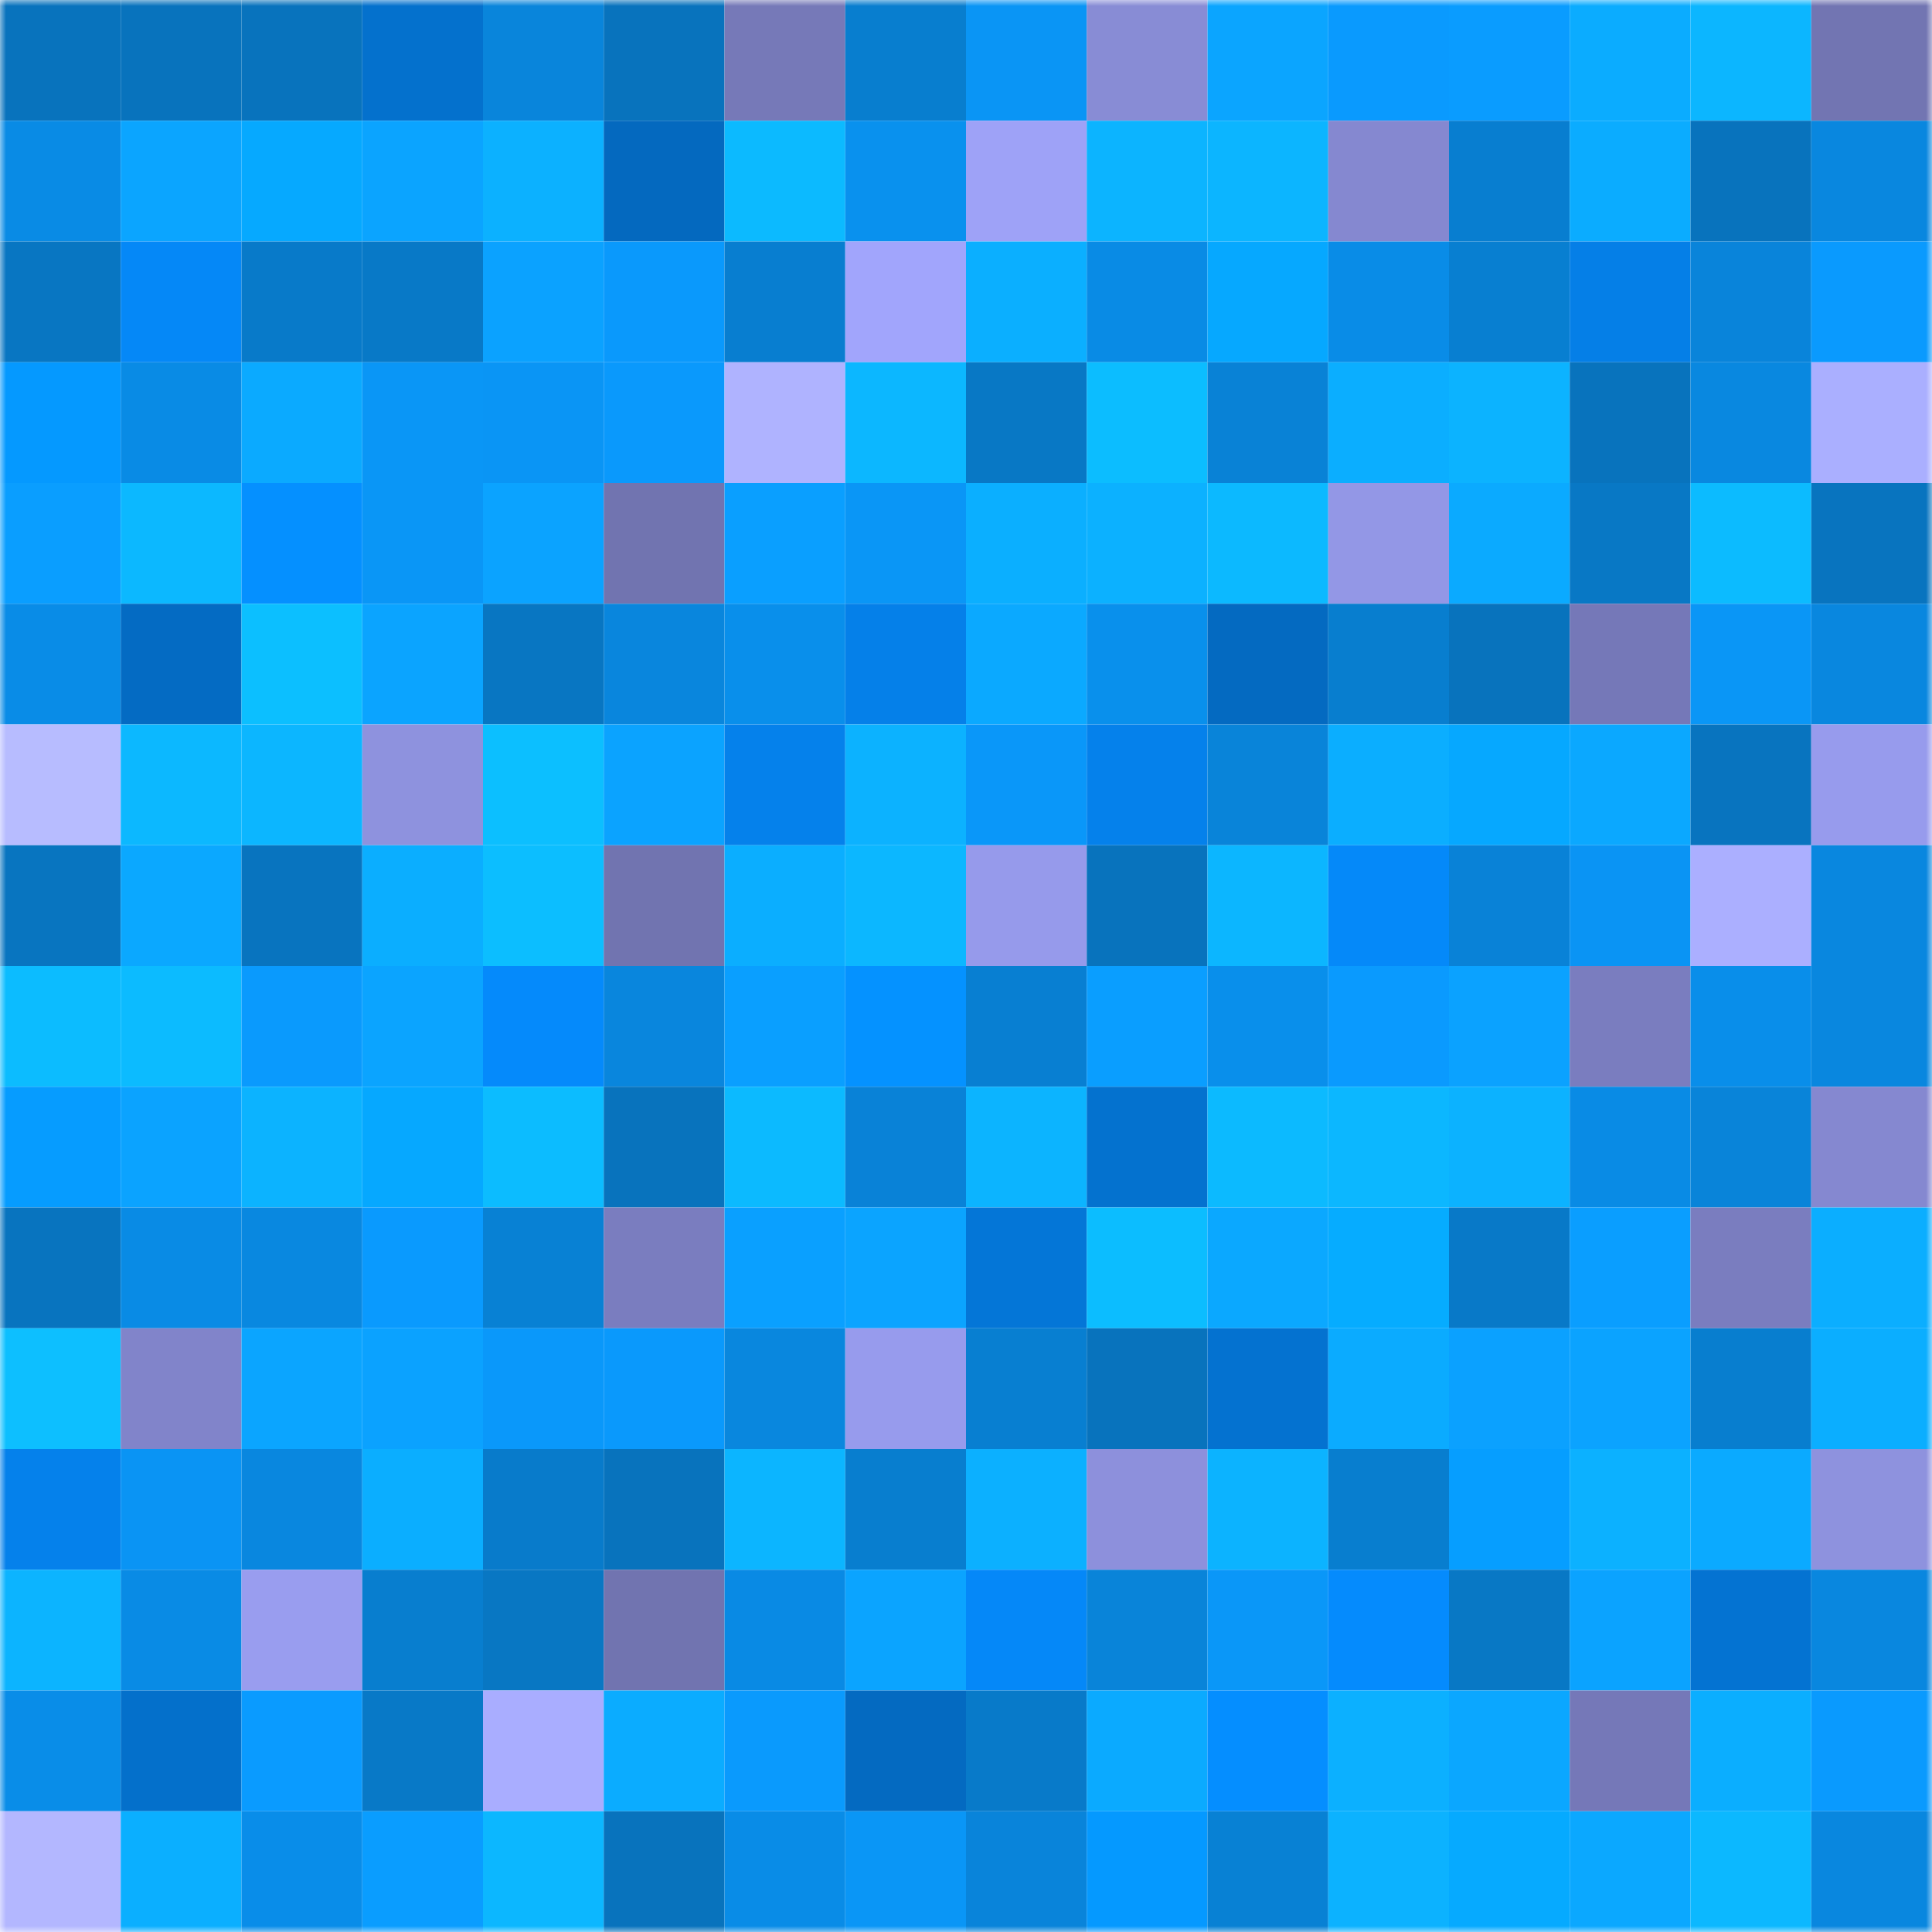 <svg viewBox="0 0 160 160" fill="none" role="img" xmlns="http://www.w3.org/2000/svg" width="240" height="240" name="ens%2Cbeasain.eth"><mask id="749380794" mask-type="alpha" maskUnits="userSpaceOnUse" x="0" y="0" width="160" height="160"><rect width="160" height="160" fill="#FFFFFF"></rect></mask><g mask="url(#749380794)"><rect x="0" y="0" width="10" height="10" fill="#0873bd"></rect><rect x="10" y="0" width="10" height="10" fill="#0873bd"></rect><rect x="20" y="0" width="10" height="10" fill="#0873bd"></rect><rect x="30" y="0" width="10" height="10" fill="#0471cd"></rect><rect x="40" y="0" width="10" height="10" fill="#0985db"></rect><rect x="50" y="0" width="10" height="10" fill="#0873bd"></rect><rect x="60" y="0" width="10" height="10" fill="#7679b8"></rect><rect x="70" y="0" width="10" height="10" fill="#087ecf"></rect><rect x="80" y="0" width="10" height="10" fill="#0a95f5"></rect><rect x="90" y="0" width="10" height="10" fill="#888cd5"></rect><rect x="100" y="0" width="10" height="10" fill="#0ba5ff"></rect><rect x="110" y="0" width="10" height="10" fill="#0a9afe"></rect><rect x="120" y="0" width="10" height="10" fill="#0a9cff"></rect><rect x="130" y="0" width="10" height="10" fill="#0bacff"></rect><rect x="140" y="0" width="10" height="10" fill="#0cb6ff"></rect><rect x="150" y="0" width="10" height="10" fill="#7275b2"></rect><rect x="0" y="10" width="10" height="10" fill="#098be5"></rect><rect x="10" y="10" width="10" height="10" fill="#0ba5ff"></rect><rect x="20" y="10" width="10" height="10" fill="#06a9ff"></rect><rect x="30" y="10" width="10" height="10" fill="#0ba4ff"></rect><rect x="40" y="10" width="10" height="10" fill="#0cb1ff"></rect><rect x="50" y="10" width="10" height="10" fill="#0469bf"></rect><rect x="60" y="10" width="10" height="10" fill="#0cbaff"></rect><rect x="70" y="10" width="10" height="10" fill="#0991ee"></rect><rect x="80" y="10" width="10" height="10" fill="#9ea2f7"></rect><rect x="90" y="10" width="10" height="10" fill="#0cb4ff"></rect><rect x="100" y="10" width="10" height="10" fill="#0cb5ff"></rect><rect x="110" y="10" width="10" height="10" fill="#8588d0"></rect><rect x="120" y="10" width="10" height="10" fill="#087ed0"></rect><rect x="130" y="10" width="10" height="10" fill="#0bacff"></rect><rect x="140" y="10" width="10" height="10" fill="#0873bd"></rect><rect x="150" y="10" width="10" height="10" fill="#0987df"></rect><rect x="0" y="20" width="10" height="10" fill="#0876c2"></rect><rect x="10" y="20" width="10" height="10" fill="#0588f7"></rect><rect x="20" y="20" width="10" height="10" fill="#087ac9"></rect><rect x="30" y="20" width="10" height="10" fill="#0879c7"></rect><rect x="40" y="20" width="10" height="10" fill="#0ba2ff"></rect><rect x="50" y="20" width="10" height="10" fill="#0a99fc"></rect><rect x="60" y="20" width="10" height="10" fill="#087ed0"></rect><rect x="70" y="20" width="10" height="10" fill="#a1a5fc"></rect><rect x="80" y="20" width="10" height="10" fill="#0bafff"></rect><rect x="90" y="20" width="10" height="10" fill="#098be5"></rect><rect x="100" y="20" width="10" height="10" fill="#06a8ff"></rect><rect x="110" y="20" width="10" height="10" fill="#098ce7"></rect><rect x="120" y="20" width="10" height="10" fill="#087fd1"></rect><rect x="130" y="20" width="10" height="10" fill="#057fe7"></rect><rect x="140" y="20" width="10" height="10" fill="#0984da"></rect><rect x="150" y="20" width="10" height="10" fill="#0a9afe"></rect><rect x="0" y="30" width="10" height="10" fill="#0599ff"></rect><rect x="10" y="30" width="10" height="10" fill="#098be5"></rect><rect x="20" y="30" width="10" height="10" fill="#0baaff"></rect><rect x="30" y="30" width="10" height="10" fill="#0a96f6"></rect><rect x="40" y="30" width="10" height="10" fill="#0a95f5"></rect><rect x="50" y="30" width="10" height="10" fill="#0a99fc"></rect><rect x="60" y="30" width="10" height="10" fill="#afb3ff"></rect><rect x="70" y="30" width="10" height="10" fill="#0cb7ff"></rect><rect x="80" y="30" width="10" height="10" fill="#0878c5"></rect><rect x="90" y="30" width="10" height="10" fill="#0cbdff"></rect><rect x="100" y="30" width="10" height="10" fill="#0982d6"></rect><rect x="110" y="30" width="10" height="10" fill="#0baeff"></rect><rect x="120" y="30" width="10" height="10" fill="#0cb3ff"></rect><rect x="130" y="30" width="10" height="10" fill="#0873bd"></rect><rect x="140" y="30" width="10" height="10" fill="#0988e0"></rect><rect x="150" y="30" width="10" height="10" fill="#aaafff"></rect><rect x="0" y="40" width="10" height="10" fill="#0a9eff"></rect><rect x="10" y="40" width="10" height="10" fill="#0cb8ff"></rect><rect x="20" y="40" width="10" height="10" fill="#0590ff"></rect><rect x="30" y="40" width="10" height="10" fill="#0a96f6"></rect><rect x="40" y="40" width="10" height="10" fill="#0ba3ff"></rect><rect x="50" y="40" width="10" height="10" fill="#7174b0"></rect><rect x="60" y="40" width="10" height="10" fill="#0a9fff"></rect><rect x="70" y="40" width="10" height="10" fill="#0a96f6"></rect><rect x="80" y="40" width="10" height="10" fill="#0bafff"></rect><rect x="90" y="40" width="10" height="10" fill="#0cb1ff"></rect><rect x="100" y="40" width="10" height="10" fill="#0cb9ff"></rect><rect x="110" y="40" width="10" height="10" fill="#9397e6"></rect><rect x="120" y="40" width="10" height="10" fill="#0baaff"></rect><rect x="130" y="40" width="10" height="10" fill="#0878c5"></rect><rect x="140" y="40" width="10" height="10" fill="#0cbbff"></rect><rect x="150" y="40" width="10" height="10" fill="#0874bf"></rect><rect x="0" y="50" width="10" height="10" fill="#098ce7"></rect><rect x="10" y="50" width="10" height="10" fill="#046bc3"></rect><rect x="20" y="50" width="10" height="10" fill="#0cbfff"></rect><rect x="30" y="50" width="10" height="10" fill="#0ba4ff"></rect><rect x="40" y="50" width="10" height="10" fill="#0876c2"></rect><rect x="50" y="50" width="10" height="10" fill="#0986dd"></rect><rect x="60" y="50" width="10" height="10" fill="#098feb"></rect><rect x="70" y="50" width="10" height="10" fill="#0580e9"></rect><rect x="80" y="50" width="10" height="10" fill="#0ba9ff"></rect><rect x="90" y="50" width="10" height="10" fill="#0990ec"></rect><rect x="100" y="50" width="10" height="10" fill="#046ac1"></rect><rect x="110" y="50" width="10" height="10" fill="#087ecf"></rect><rect x="120" y="50" width="10" height="10" fill="#0873bd"></rect><rect x="130" y="50" width="10" height="10" fill="#7578b8"></rect><rect x="140" y="50" width="10" height="10" fill="#0a96f6"></rect><rect x="150" y="50" width="10" height="10" fill="#0987df"></rect><rect x="0" y="60" width="10" height="10" fill="#b7bcff"></rect><rect x="10" y="60" width="10" height="10" fill="#0cb8ff"></rect><rect x="20" y="60" width="10" height="10" fill="#0cb6ff"></rect><rect x="30" y="60" width="10" height="10" fill="#8e92de"></rect><rect x="40" y="60" width="10" height="10" fill="#0cbfff"></rect><rect x="50" y="60" width="10" height="10" fill="#0ba3ff"></rect><rect x="60" y="60" width="10" height="10" fill="#0581eb"></rect><rect x="70" y="60" width="10" height="10" fill="#0cb2ff"></rect><rect x="80" y="60" width="10" height="10" fill="#0a97f9"></rect><rect x="90" y="60" width="10" height="10" fill="#0581eb"></rect><rect x="100" y="60" width="10" height="10" fill="#0984d9"></rect><rect x="110" y="60" width="10" height="10" fill="#0baeff"></rect><rect x="120" y="60" width="10" height="10" fill="#06a8ff"></rect><rect x="130" y="60" width="10" height="10" fill="#0ba8ff"></rect><rect x="140" y="60" width="10" height="10" fill="#0874bf"></rect><rect x="150" y="60" width="10" height="10" fill="#979bed"></rect><rect x="0" y="70" width="10" height="10" fill="#0875c0"></rect><rect x="10" y="70" width="10" height="10" fill="#0ba8ff"></rect><rect x="20" y="70" width="10" height="10" fill="#0874bf"></rect><rect x="30" y="70" width="10" height="10" fill="#0baeff"></rect><rect x="40" y="70" width="10" height="10" fill="#0cbeff"></rect><rect x="50" y="70" width="10" height="10" fill="#7174b0"></rect><rect x="60" y="70" width="10" height="10" fill="#0baeff"></rect><rect x="70" y="70" width="10" height="10" fill="#0cb7ff"></rect><rect x="80" y="70" width="10" height="10" fill="#969aeb"></rect><rect x="90" y="70" width="10" height="10" fill="#0873bd"></rect><rect x="100" y="70" width="10" height="10" fill="#0cb6ff"></rect><rect x="110" y="70" width="10" height="10" fill="#0589f9"></rect><rect x="120" y="70" width="10" height="10" fill="#0982d7"></rect><rect x="130" y="70" width="10" height="10" fill="#0a94f4"></rect><rect x="140" y="70" width="10" height="10" fill="#abafff"></rect><rect x="150" y="70" width="10" height="10" fill="#0987df"></rect><rect x="0" y="80" width="10" height="10" fill="#0cbcff"></rect><rect x="10" y="80" width="10" height="10" fill="#0cbbff"></rect><rect x="20" y="80" width="10" height="10" fill="#0a9afd"></rect><rect x="30" y="80" width="10" height="10" fill="#0ba4ff"></rect><rect x="40" y="80" width="10" height="10" fill="#058afb"></rect><rect x="50" y="80" width="10" height="10" fill="#0986dd"></rect><rect x="60" y="80" width="10" height="10" fill="#0a9fff"></rect><rect x="70" y="80" width="10" height="10" fill="#0592ff"></rect><rect x="80" y="80" width="10" height="10" fill="#087fd2"></rect><rect x="90" y="80" width="10" height="10" fill="#0a9eff"></rect><rect x="100" y="80" width="10" height="10" fill="#098feb"></rect><rect x="110" y="80" width="10" height="10" fill="#0a9afe"></rect><rect x="120" y="80" width="10" height="10" fill="#0ba2ff"></rect><rect x="130" y="80" width="10" height="10" fill="#7a7dbf"></rect><rect x="140" y="80" width="10" height="10" fill="#098eea"></rect><rect x="150" y="80" width="10" height="10" fill="#0987df"></rect><rect x="0" y="90" width="10" height="10" fill="#069cff"></rect><rect x="10" y="90" width="10" height="10" fill="#0ba3ff"></rect><rect x="20" y="90" width="10" height="10" fill="#0cb3ff"></rect><rect x="30" y="90" width="10" height="10" fill="#06a8ff"></rect><rect x="40" y="90" width="10" height="10" fill="#0cbcff"></rect><rect x="50" y="90" width="10" height="10" fill="#0873bd"></rect><rect x="60" y="90" width="10" height="10" fill="#0cbaff"></rect><rect x="70" y="90" width="10" height="10" fill="#0982d7"></rect><rect x="80" y="90" width="10" height="10" fill="#0cb4ff"></rect><rect x="90" y="90" width="10" height="10" fill="#0472cf"></rect><rect x="100" y="90" width="10" height="10" fill="#0cbaff"></rect><rect x="110" y="90" width="10" height="10" fill="#0cb7ff"></rect><rect x="120" y="90" width="10" height="10" fill="#0cb2ff"></rect><rect x="130" y="90" width="10" height="10" fill="#098be5"></rect><rect x="140" y="90" width="10" height="10" fill="#0984d9"></rect><rect x="150" y="90" width="10" height="10" fill="#8588d0"></rect><rect x="0" y="100" width="10" height="10" fill="#0874bf"></rect><rect x="10" y="100" width="10" height="10" fill="#098be5"></rect><rect x="20" y="100" width="10" height="10" fill="#0988e0"></rect><rect x="30" y="100" width="10" height="10" fill="#0a9afe"></rect><rect x="40" y="100" width="10" height="10" fill="#0881d4"></rect><rect x="50" y="100" width="10" height="10" fill="#7a7dbf"></rect><rect x="60" y="100" width="10" height="10" fill="#0aa0ff"></rect><rect x="70" y="100" width="10" height="10" fill="#0ba4ff"></rect><rect x="80" y="100" width="10" height="10" fill="#0476d7"></rect><rect x="90" y="100" width="10" height="10" fill="#0cbdff"></rect><rect x="100" y="100" width="10" height="10" fill="#0ba8ff"></rect><rect x="110" y="100" width="10" height="10" fill="#06acff"></rect><rect x="120" y="100" width="10" height="10" fill="#0879c8"></rect><rect x="130" y="100" width="10" height="10" fill="#0a9eff"></rect><rect x="140" y="100" width="10" height="10" fill="#7a7dbf"></rect><rect x="150" y="100" width="10" height="10" fill="#0baeff"></rect><rect x="0" y="110" width="10" height="10" fill="#0dbfff"></rect><rect x="10" y="110" width="10" height="10" fill="#8184ca"></rect><rect x="20" y="110" width="10" height="10" fill="#0ba5ff"></rect><rect x="30" y="110" width="10" height="10" fill="#0ba2ff"></rect><rect x="40" y="110" width="10" height="10" fill="#0a98fa"></rect><rect x="50" y="110" width="10" height="10" fill="#0a99fc"></rect><rect x="60" y="110" width="10" height="10" fill="#0987de"></rect><rect x="70" y="110" width="10" height="10" fill="#979bed"></rect><rect x="80" y="110" width="10" height="10" fill="#087fd1"></rect><rect x="90" y="110" width="10" height="10" fill="#0873bd"></rect><rect x="100" y="110" width="10" height="10" fill="#0472d0"></rect><rect x="110" y="110" width="10" height="10" fill="#0babff"></rect><rect x="120" y="110" width="10" height="10" fill="#0ba1ff"></rect><rect x="130" y="110" width="10" height="10" fill="#0ba3ff"></rect><rect x="140" y="110" width="10" height="10" fill="#087ecf"></rect><rect x="150" y="110" width="10" height="10" fill="#0baeff"></rect><rect x="0" y="120" width="10" height="10" fill="#0581eb"></rect><rect x="10" y="120" width="10" height="10" fill="#0a94f4"></rect><rect x="20" y="120" width="10" height="10" fill="#0987df"></rect><rect x="30" y="120" width="10" height="10" fill="#0baeff"></rect><rect x="40" y="120" width="10" height="10" fill="#087bcb"></rect><rect x="50" y="120" width="10" height="10" fill="#0873bd"></rect><rect x="60" y="120" width="10" height="10" fill="#0cb5ff"></rect><rect x="70" y="120" width="10" height="10" fill="#087ecf"></rect><rect x="80" y="120" width="10" height="10" fill="#0cb0ff"></rect><rect x="90" y="120" width="10" height="10" fill="#8d90dc"></rect><rect x="100" y="120" width="10" height="10" fill="#0cb3ff"></rect><rect x="110" y="120" width="10" height="10" fill="#087ecf"></rect><rect x="120" y="120" width="10" height="10" fill="#069eff"></rect><rect x="130" y="120" width="10" height="10" fill="#0cb1ff"></rect><rect x="140" y="120" width="10" height="10" fill="#0baaff"></rect><rect x="150" y="120" width="10" height="10" fill="#8e92de"></rect><rect x="0" y="130" width="10" height="10" fill="#0cb4ff"></rect><rect x="10" y="130" width="10" height="10" fill="#098be5"></rect><rect x="20" y="130" width="10" height="10" fill="#999def"></rect><rect x="30" y="130" width="10" height="10" fill="#087ecf"></rect><rect x="40" y="130" width="10" height="10" fill="#0877c3"></rect><rect x="50" y="130" width="10" height="10" fill="#7174b0"></rect><rect x="60" y="130" width="10" height="10" fill="#098ae4"></rect><rect x="70" y="130" width="10" height="10" fill="#0ba4ff"></rect><rect x="80" y="130" width="10" height="10" fill="#0588f8"></rect><rect x="90" y="130" width="10" height="10" fill="#0984d9"></rect><rect x="100" y="130" width="10" height="10" fill="#0a97f8"></rect><rect x="110" y="130" width="10" height="10" fill="#058bfd"></rect><rect x="120" y="130" width="10" height="10" fill="#0878c5"></rect><rect x="130" y="130" width="10" height="10" fill="#0ba3ff"></rect><rect x="140" y="130" width="10" height="10" fill="#0473d2"></rect><rect x="150" y="130" width="10" height="10" fill="#0987df"></rect><rect x="0" y="140" width="10" height="10" fill="#098de8"></rect><rect x="10" y="140" width="10" height="10" fill="#0470cb"></rect><rect x="20" y="140" width="10" height="10" fill="#0a9bff"></rect><rect x="30" y="140" width="10" height="10" fill="#0879c7"></rect><rect x="40" y="140" width="10" height="10" fill="#a9adff"></rect><rect x="50" y="140" width="10" height="10" fill="#0bacff"></rect><rect x="60" y="140" width="10" height="10" fill="#0a9afd"></rect><rect x="70" y="140" width="10" height="10" fill="#046ac1"></rect><rect x="80" y="140" width="10" height="10" fill="#087ac9"></rect><rect x="90" y="140" width="10" height="10" fill="#0baaff"></rect><rect x="100" y="140" width="10" height="10" fill="#058eff"></rect><rect x="110" y="140" width="10" height="10" fill="#0cb0ff"></rect><rect x="120" y="140" width="10" height="10" fill="#0ba7ff"></rect><rect x="130" y="140" width="10" height="10" fill="#7578b8"></rect><rect x="140" y="140" width="10" height="10" fill="#0baeff"></rect><rect x="150" y="140" width="10" height="10" fill="#0a9afe"></rect><rect x="0" y="150" width="10" height="10" fill="#b3b7ff"></rect><rect x="10" y="150" width="10" height="10" fill="#0bafff"></rect><rect x="20" y="150" width="10" height="10" fill="#098de9"></rect><rect x="30" y="150" width="10" height="10" fill="#0a9dff"></rect><rect x="40" y="150" width="10" height="10" fill="#0cb7ff"></rect><rect x="50" y="150" width="10" height="10" fill="#0873bd"></rect><rect x="60" y="150" width="10" height="10" fill="#098ce7"></rect><rect x="70" y="150" width="10" height="10" fill="#0a96f6"></rect><rect x="80" y="150" width="10" height="10" fill="#0984da"></rect><rect x="90" y="150" width="10" height="10" fill="#0599ff"></rect><rect x="100" y="150" width="10" height="10" fill="#0881d4"></rect><rect x="110" y="150" width="10" height="10" fill="#0cb2ff"></rect><rect x="120" y="150" width="10" height="10" fill="#06aaff"></rect><rect x="130" y="150" width="10" height="10" fill="#0ba8ff"></rect><rect x="140" y="150" width="10" height="10" fill="#0cb8ff"></rect><rect x="150" y="150" width="10" height="10" fill="#0987df"></rect></g></svg>